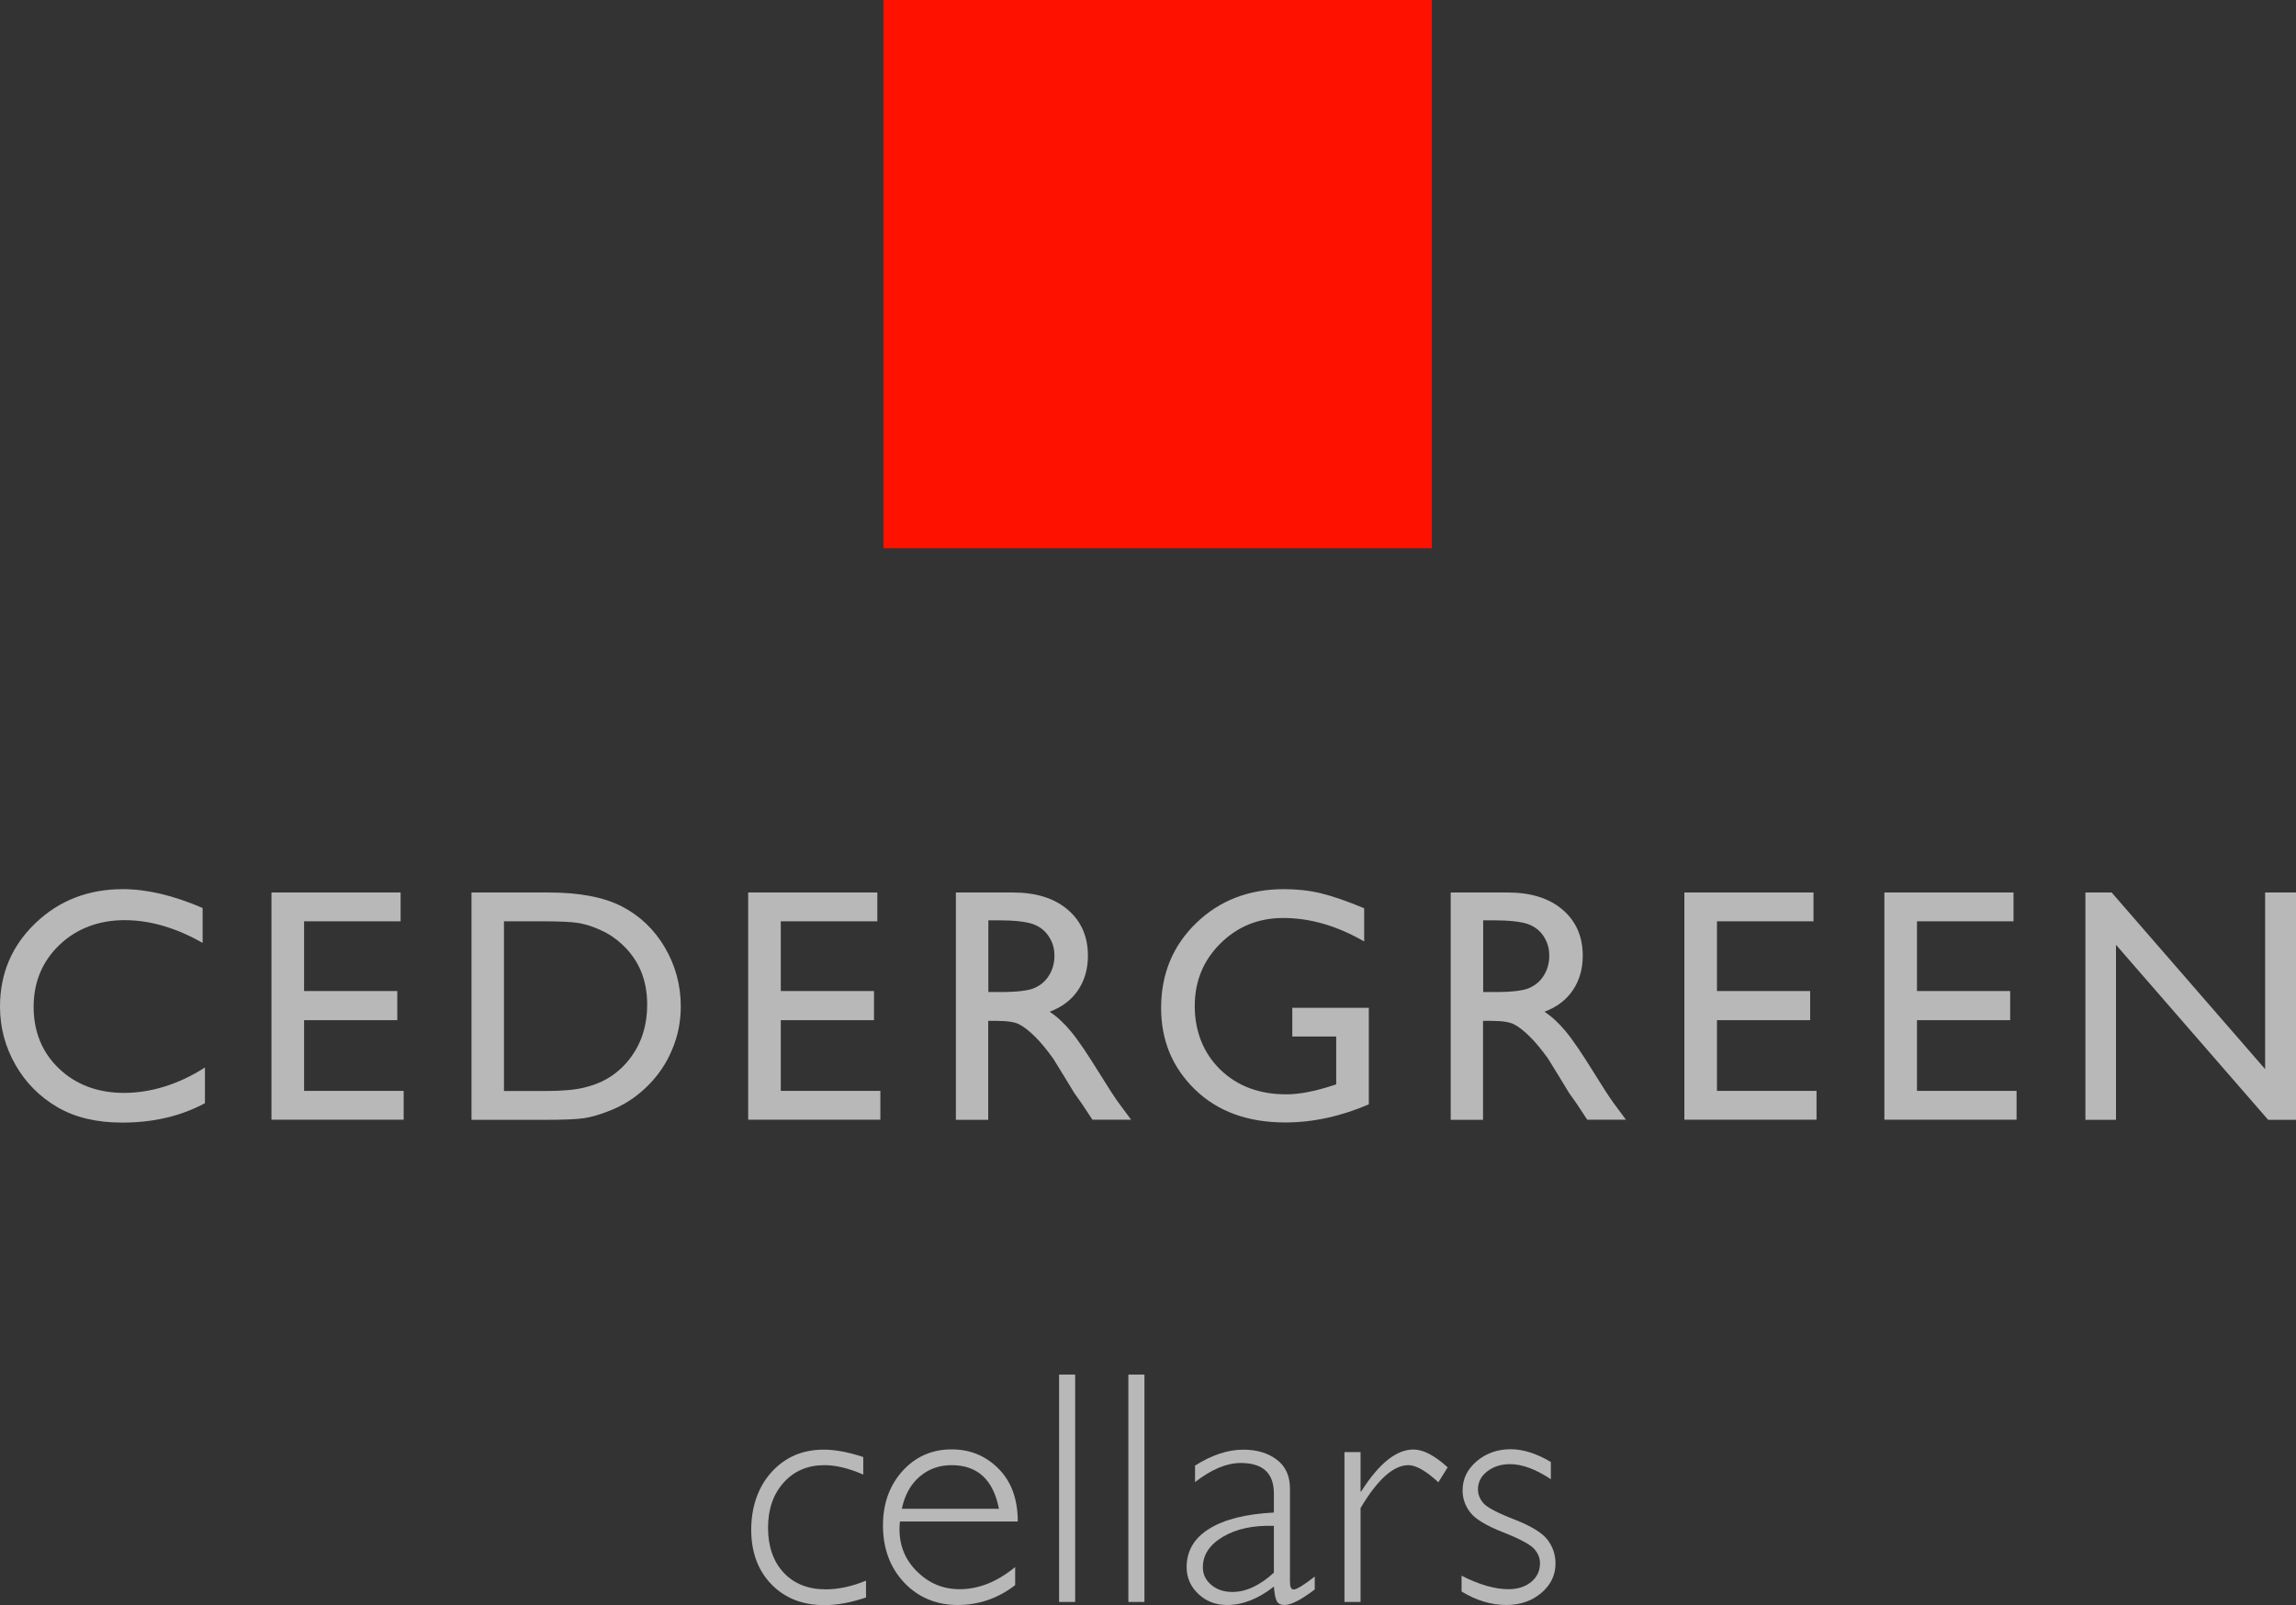 <svg xmlns="http://www.w3.org/2000/svg" id="Layer_2" data-name="Layer 2" viewBox="0 0 158.41 110.76"><rect x="0" y="0" width="158.41" height="110.76" fill="#333333" stroke="none"/><defs><style>      .cls-1 {        fill: #f10;      }      .cls-1, .cls-2 {        stroke-width: 0px;      }      .cls-3 {        opacity: .65;      }      .cls-2 {        fill: #fff;      }    </style></defs><g id="Artwork"><g><rect class="cls-1" x="60.95" width="37.84" height="37.84"></rect><g class="cls-3"><path class="cls-2" d="m14.14,73.65v2.48c-1.65.89-3.55,1.34-5.71,1.34-1.75,0-3.24-.35-4.46-1.06-1.22-.71-2.19-1.68-2.9-2.92-.71-1.24-1.07-2.58-1.07-4.02,0-2.29.82-4.21,2.45-5.77,1.63-1.56,3.64-2.34,6.03-2.34,1.65,0,3.48.43,5.5,1.3v2.41c-1.84-1.05-3.64-1.57-5.39-1.57s-3.3.57-4.49,1.71c-1.19,1.14-1.78,2.57-1.78,4.28s.59,3.15,1.76,4.26c1.17,1.11,2.67,1.67,4.49,1.67s3.77-.59,5.58-1.76Z"></path><path class="cls-2" d="m18.73,61.59h8.91v1.99h-6.66v4.81h6.43v2.01h-6.43v4.88h6.87v1.99h-9.12v-15.69Z"></path><path class="cls-2" d="m32.53,77.28v-15.69h5.3c2.14,0,3.83.32,5.07.96,1.24.64,2.23,1.58,2.97,2.83.73,1.25,1.1,2.6,1.1,4.07,0,1.05-.2,2.06-.61,3.01-.4.96-.98,1.8-1.73,2.53-.77.75-1.65,1.32-2.67,1.7-.59.23-1.14.39-1.63.47-.49.08-1.44.12-2.83.12h-4.97Zm5.06-13.7h-2.82v11.71h2.88c1.13,0,2-.08,2.63-.23.62-.15,1.14-.35,1.56-.59.42-.24.8-.53,1.14-.87,1.11-1.13,1.67-2.55,1.67-4.27s-.57-3.07-1.71-4.14c-.42-.4-.9-.73-1.45-.98-.54-.26-1.06-.42-1.55-.51-.49-.08-1.27-.12-2.35-.12Z"></path><path class="cls-2" d="m51.62,61.59h8.91v1.99h-6.66v4.81h6.43v2.01h-6.43v4.88h6.87v1.99h-9.12v-15.69Z"></path><path class="cls-2" d="m65.95,77.28v-15.69h3.93c1.59,0,2.85.39,3.78,1.18.93.79,1.4,1.85,1.4,3.19,0,.91-.23,1.7-.68,2.37-.45.67-1.11,1.17-1.96,1.49.5.33.99.78,1.46,1.35.48.57,1.15,1.56,2.02,2.97.55.89.98,1.56,1.31,2.01l.83,1.12h-2.67l-.68-1.03s-.07-.1-.13-.19l-.44-.62-.7-1.15-.75-1.22c-.46-.64-.89-1.16-1.28-1.54-.39-.38-.74-.66-1.05-.82-.31-.17-.84-.25-1.57-.25h-.59v6.83h-2.24Zm2.92-13.77h-.68v4.95h.86c1.14,0,1.93-.1,2.35-.29.43-.2.76-.49.99-.88.24-.39.36-.84.36-1.34s-.13-.94-.4-1.34c-.26-.4-.63-.68-1.11-.85-.48-.16-1.27-.25-2.38-.25Z"></path><path class="cls-2" d="m89.16,69.55h5.28v6.66c-1.93.83-3.85,1.25-5.76,1.25-2.6,0-4.68-.76-6.24-2.28-1.56-1.52-2.33-3.39-2.33-5.62,0-2.35.81-4.3,2.42-5.86,1.61-1.56,3.63-2.34,6.06-2.34.88,0,1.72.09,2.52.28.79.19,1.8.53,3.01,1.04v2.29c-1.87-1.08-3.73-1.62-5.58-1.62-1.72,0-3.16.59-4.34,1.76-1.18,1.17-1.77,2.61-1.77,4.32s.59,3.25,1.77,4.39c1.18,1.14,2.7,1.7,4.55,1.7.9,0,1.98-.21,3.23-.62l.21-.07v-3.3h-3.03v-1.99Z"></path><path class="cls-2" d="m100.09,77.28v-15.69h3.93c1.59,0,2.85.39,3.78,1.18.93.79,1.4,1.85,1.4,3.19,0,.91-.23,1.7-.68,2.37-.45.67-1.11,1.17-1.96,1.49.5.33.99.78,1.46,1.35.48.57,1.15,1.56,2.02,2.97.55.89.98,1.56,1.31,2.01l.83,1.12h-2.67l-.68-1.03s-.07-.1-.13-.19l-.44-.62-.7-1.15-.75-1.22c-.46-.64-.89-1.16-1.28-1.54-.39-.38-.74-.66-1.05-.82-.31-.17-.84-.25-1.57-.25h-.59v6.83h-2.24Zm2.92-13.77h-.68v4.95h.86c1.14,0,1.93-.1,2.35-.29.43-.2.76-.49.99-.88.24-.39.36-.84.36-1.34s-.13-.94-.39-1.34c-.26-.4-.63-.68-1.11-.85-.48-.16-1.27-.25-2.38-.25Z"></path><path class="cls-2" d="m116.21,61.59h8.91v1.99h-6.66v4.81h6.43v2.01h-6.43v4.88h6.87v1.99h-9.12v-15.69Z"></path><path class="cls-2" d="m130.01,61.59h8.91v1.99h-6.66v4.81h6.43v2.01h-6.43v4.88h6.87v1.99h-9.12v-15.69Z"></path><path class="cls-2" d="m156.29,61.59h2.13v15.69h-1.93l-10.5-12.08v12.08h-2.11v-15.69h1.81l10.59,12.19v-12.19Z"></path><path class="cls-2" d="m59.56,100.53v1.23c-.99-.43-1.88-.65-2.68-.65-1.15,0-2.09.4-2.81,1.2-.72.8-1.08,1.84-1.08,3.12s.36,2.33,1.08,3.1c.72.77,1.69,1.15,2.9,1.15.88,0,1.81-.2,2.78-.6v1.16c-1.03.35-1.99.53-2.87.53-1.51,0-2.73-.48-3.66-1.44-.93-.96-1.39-2.22-1.39-3.77s.47-2.95,1.41-3.98c.94-1.03,2.13-1.54,3.59-1.54.8,0,1.71.17,2.73.51Z"></path><path class="cls-2" d="m70.22,105h-8.13c-.02.18-.03.36-.03.54,0,1.15.41,2.13,1.23,2.93.82.8,1.79,1.2,2.92,1.2,1.31,0,2.59-.51,3.83-1.53v1.25c-1.18.91-2.51,1.37-3.97,1.37s-2.72-.52-3.69-1.55c-.97-1.03-1.46-2.35-1.46-3.94,0-1.51.45-2.76,1.35-3.76.9-.99,2.03-1.49,3.39-1.49,1.28,0,2.36.45,3.24,1.34.88.89,1.32,2.1,1.32,3.64Zm-7.99-.88h6.69c-.39-2.01-1.48-3.01-3.27-3.01-.85,0-1.58.26-2.2.79-.62.53-1.03,1.27-1.23,2.22Z"></path><path class="cls-2" d="m74.18,94.86v15.69h-1.11v-15.69h1.11Z"></path><path class="cls-2" d="m78.96,94.86v15.69h-1.11v-15.69h1.11Z"></path><path class="cls-2" d="m90.71,108.77v.92c-.95.72-1.64,1.07-2.08,1.07-.25,0-.43-.08-.53-.25-.1-.17-.17-.51-.21-1.02-1.08.85-2.16,1.27-3.23,1.27-.78,0-1.44-.25-1.98-.76-.54-.51-.81-1.13-.81-1.85,0-1.12.52-2.01,1.56-2.65,1.04-.65,2.53-1.02,4.46-1.12v-1.31c0-1.41-.76-2.11-2.29-2.11-.97,0-2.02.44-3.15,1.32v-1.14c1.17-.74,2.28-1.1,3.33-1.1.93,0,1.7.23,2.31.69s.91,1.13.91,2v6.43c0,.35.08.53.25.53.21,0,.7-.3,1.47-.9Zm-2.82-.25v-3.22c-1.41-.05-2.58.2-3.51.75-.93.55-1.39,1.25-1.39,2.11,0,.48.19.88.58,1.21.39.33.87.49,1.46.49.94,0,1.9-.45,2.87-1.34Z"></path><path class="cls-2" d="m99.88,101.26l-.64,1.03c-.86-.79-1.55-1.18-2.07-1.18-1.03,0-2.13.99-3.3,2.96v6.48h-1.11v-10.34h1.11v2.72h.04c1.23-1.94,2.43-2.9,3.61-2.9.67,0,1.46.41,2.36,1.23Z"></path><path class="cls-2" d="m107,100.9v1.18c-1.04-.69-1.98-1.04-2.82-1.04-.62,0-1.14.17-1.57.5-.43.33-.64.75-.64,1.24,0,.35.13.67.38.96.26.29.97.67,2.14,1.12,1.17.46,1.93.93,2.29,1.41s.54,1.03.54,1.63c0,.8-.33,1.48-.98,2.03s-1.45.83-2.41.83c-1.04,0-2.07-.31-3.09-.93v-1.09c1.22.62,2.3.93,3.24.93.63,0,1.16-.17,1.56-.5.41-.34.61-.76.61-1.29,0-.36-.13-.69-.4-.99-.27-.3-.98-.69-2.15-1.15-1.17-.46-1.93-.92-2.27-1.38-.35-.45-.52-.96-.52-1.51,0-.79.32-1.45.97-2.01.65-.55,1.43-.83,2.36-.83.84,0,1.76.29,2.76.88Z"></path></g></g></g></svg>